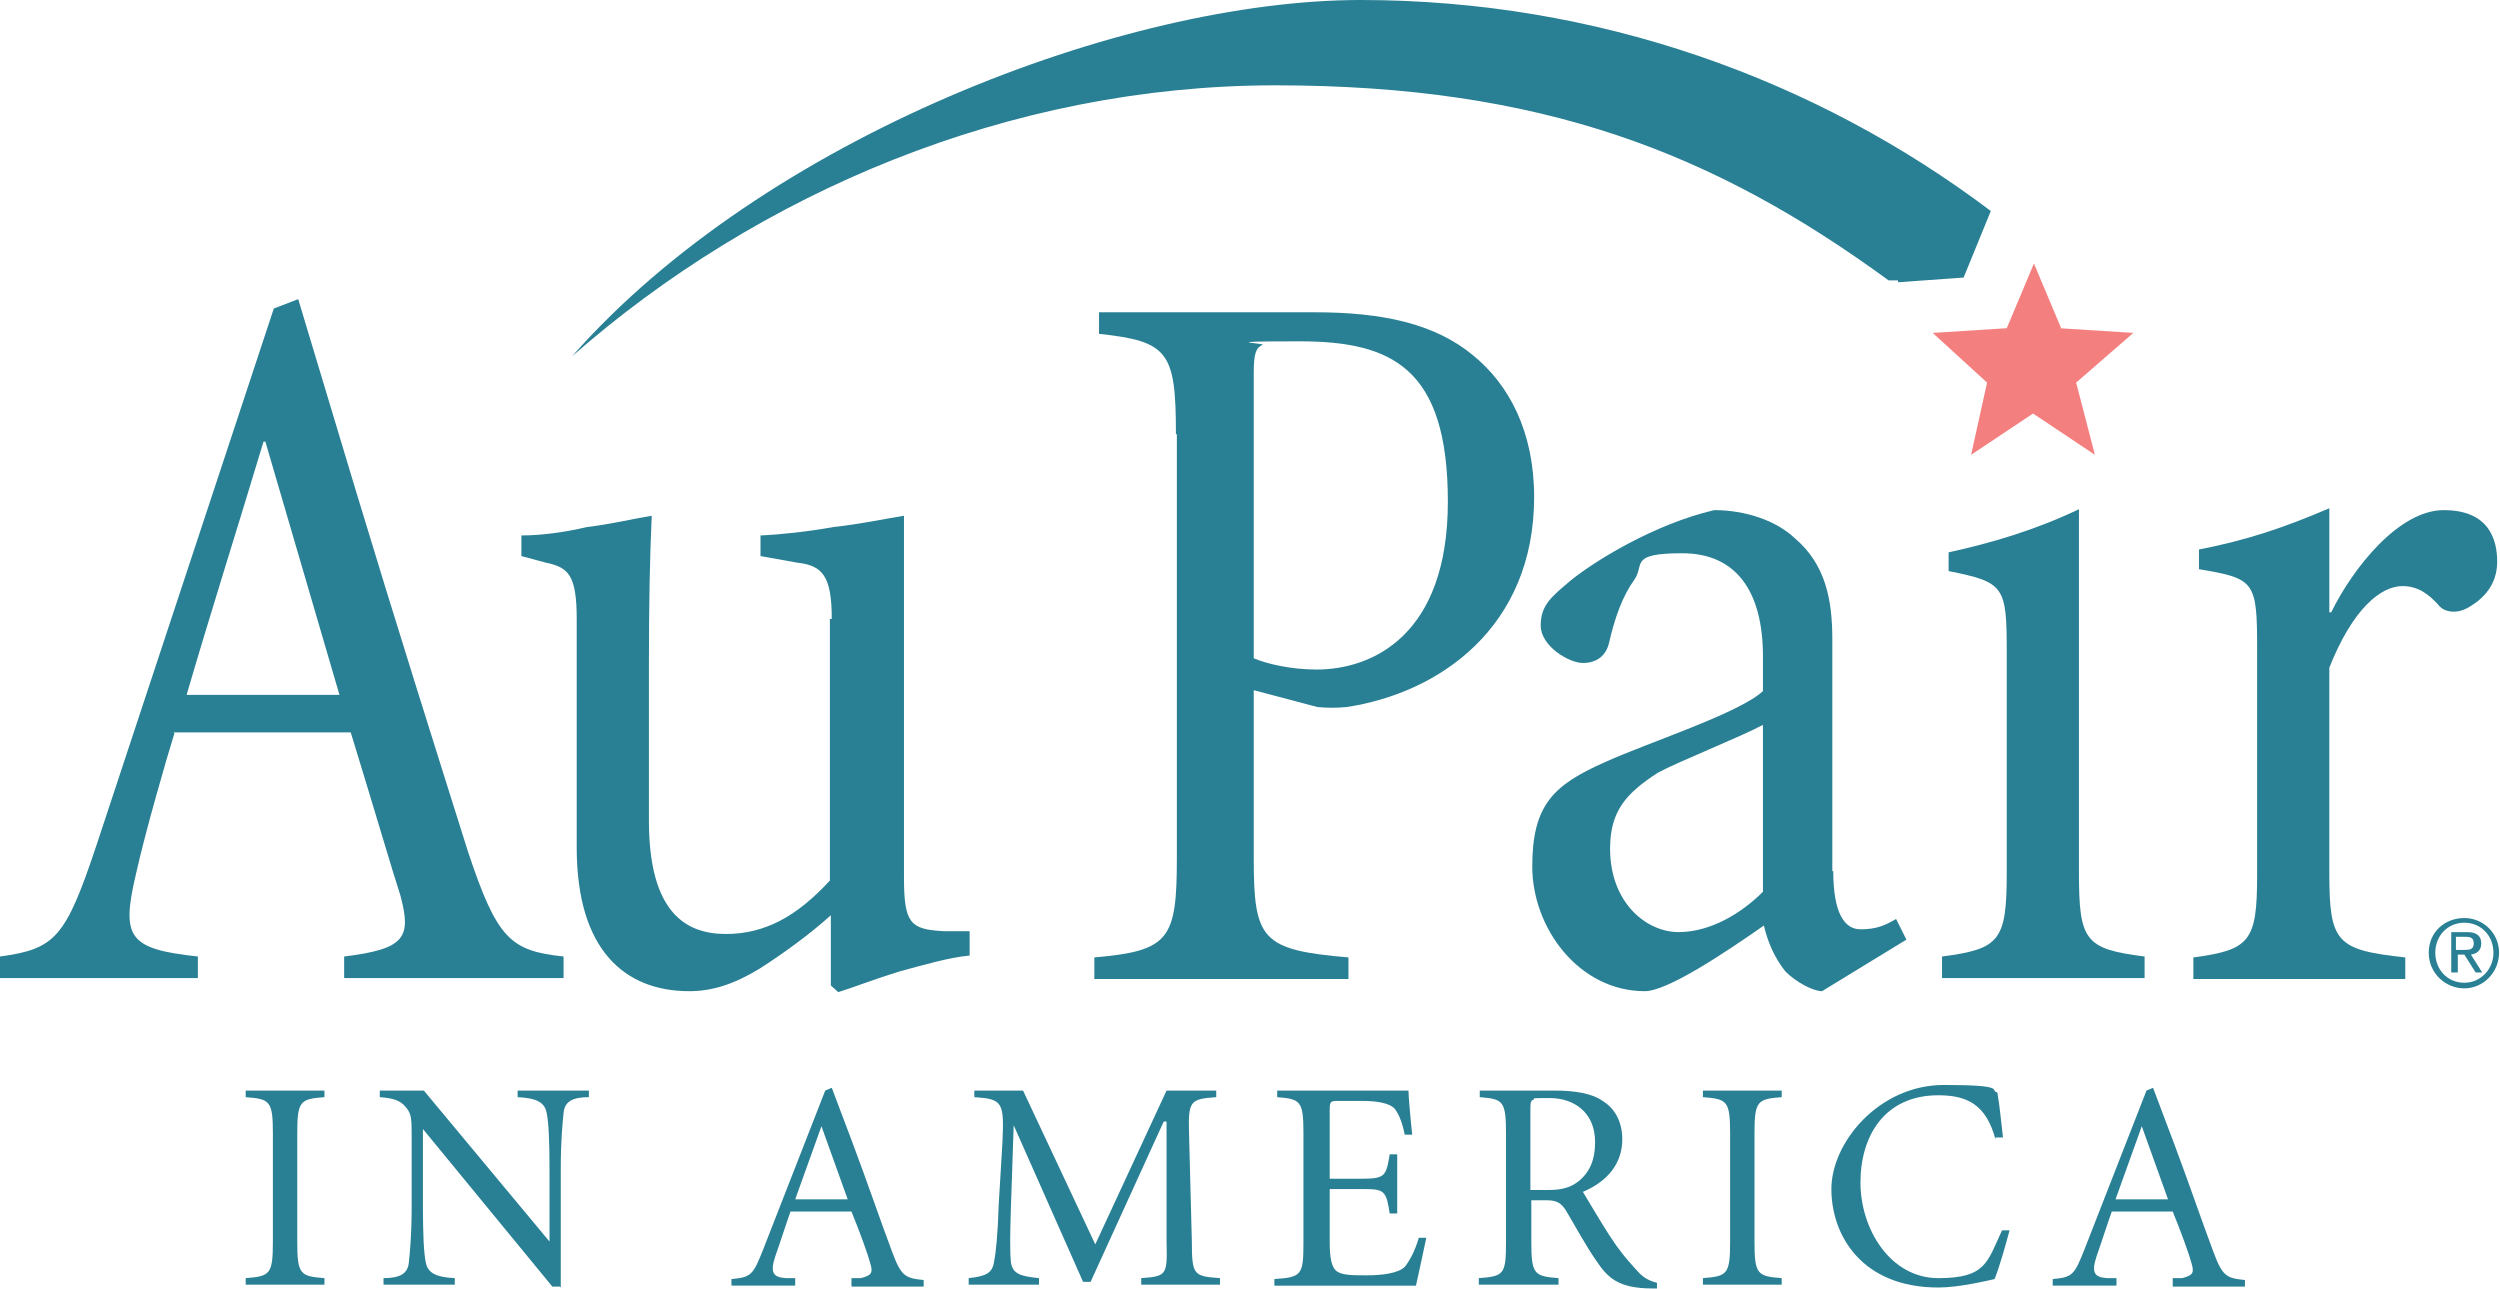 <?xml version="1.0" encoding="UTF-8"?> <svg xmlns="http://www.w3.org/2000/svg" id="Layer_1" version="1.1" viewBox="0 0 266.6 137.5"><defs><style> .st0 { fill: #f3807e; } .st1 { fill: #298094; } </style></defs><path class="st1" d="M262.8,97.9c2,0,3.7,1.6,3.7,3.7s-1.7,3.8-3.7,3.8-3.8-1.6-3.8-3.8,1.7-3.7,3.8-3.7ZM262.8,104.8c1.7,0,3.1-1.4,3.1-3.2s-1.3-3.2-3.1-3.2-3.1,1.4-3.1,3.2,1.3,3.2,3.1,3.2ZM261.4,99.4h1.7c1,0,1.5.4,1.5,1.2s-.5,1.1-1.1,1.2l1.2,1.9h-.7l-1.2-1.9h-.7v1.9h-.7v-4.4ZM262,101.3h.7c.6,0,1.1,0,1.1-.7s-.5-.7-1-.7h-.9v1.4Z"></path><path class="st1" d="M31.7,132.4c0,3.5.3,3.7,2.9,3.9v.7h-8.4v-.7c2.6-.2,2.9-.4,2.9-3.9v-11.5c0-3.5-.3-3.7-2.9-3.9v-.7h8.4v.7c-2.6.2-2.9.4-2.9,3.9v11.5Z"></path><path class="st1" d="M59.7,137.2h-.8l-13.8-16.8h0v8.1c0,3.3.1,5.1.3,6.1.2,1.1,1,1.6,3.1,1.7v.7h-7.6v-.7c1.8,0,2.6-.5,2.7-1.7.1-1,.3-2.7.3-6.1v-6.9c0-2.3,0-2.8-.6-3.5-.6-.8-1.5-1-2.8-1.1v-.7h4.7l13.4,16.1h0v-7.6c0-3.3-.1-5.1-.3-6.1-.2-1.1-1-1.6-3.1-1.7v-.7h7.6v.7c-1.8,0-2.6.5-2.7,1.7-.1,1-.3,2.7-.3,6.1v12.5Z"></path><path class="st1" d="M90.8,136.3h1c1.2-.3,1.3-.6,1-1.6-.2-.8-1.1-3.3-2-5.5h-6.5c-.3.8-1.1,3.3-1.6,4.7-.6,1.8-.3,2.3,1.1,2.4h1v.8h-6.8v-.7c2.1-.2,2.3-.4,3.4-3.2l6.6-16.9.7-.3,2.3,6.1c1.5,4,2.9,8.1,4.1,11.3,1,2.7,1.4,2.9,3.4,3.1v.7h-7.7v-.7ZM84.8,127.9h5.6l-2.8-7.8h0l-2.8,7.8Z"></path><path class="st1" d="M109.1,116.3l7.7,16.4,7.6-16.4h5.3v.7c-2.8.2-3,.4-2.9,3.9l.3,11.5c0,3.6.2,3.7,3,3.9v.7h-8.4v-.7c2.7-.2,2.8-.3,2.7-3.9v-12.8h-.3l-7.8,17.1h-.8l-7.4-16.7h0l-.3,8.9c-.1,3-.1,4.7,0,5.7.2,1.2.9,1.5,3,1.7v.7h-7.5v-.7c1.8-.2,2.5-.5,2.7-1.7.2-1,.4-2.9.5-6.1l.4-6.7c.2-4.3,0-4.6-3-4.8v-.7h5.3Z"></path><path class="st1" d="M139,120.9c0-3.5-.3-3.7-2.8-3.9v-.7h14c0,.5.2,2.9.4,4.7h-.8c-.3-1.5-.7-2.3-1.1-2.8-.5-.5-1.6-.8-3.5-.8h-2.4c-.9,0-1,0-1,1v7.3h3.2c2.7,0,2.8-.2,3.2-2.6h.8v6.3h-.8c-.2-1.2-.3-1.8-.7-2.2-.4-.4-1.1-.4-2.5-.4h-3.2v5.6c0,1.8.2,2.8.8,3.2.6.4,1.7.4,3.2.4s3.3-.2,4-.9c.5-.6,1.1-1.7,1.5-3.1h.8c-.2,1-.9,4.2-1.1,5.1h-15.1v-.7c2.9-.2,3.1-.4,3.1-3.9v-11.5Z"></path><path class="st1" d="M163.3,132.4c0,3.5.3,3.7,2.9,3.9v.7h-8.5v-.7c2.7-.2,2.9-.4,2.9-3.9v-11.5c0-3.5-.3-3.7-2.8-3.9v-.7h8.1c2,0,3.9.3,5,1.1,1.3.8,2.1,2.2,2.1,4.1,0,2.6-1.6,4.5-4.2,5.6.6,1,1.9,3.2,2.8,4.6,1.1,1.7,1.8,2.5,2.7,3.5.7.8,1.2,1.3,2.4,1.6v.6h-.5c-3.7,0-4.8-1.2-6-3-1-1.4-2.3-3.8-3.2-5.3-.5-.8-1-1.1-2-1.1h-1.7v4.5ZM163.3,126.9h1.8c1.3,0,2.3-.2,3.2-.9,1.4-1.1,1.8-2.6,1.8-4.2,0-3.3-2.4-4.7-4.8-4.7s-1.5,0-1.8.2c-.2,0-.3.2-.3.9v8.7Z"></path><path class="st1" d="M187.1,132.4c0,3.5.3,3.7,2.9,3.9v.7h-8.4v-.7c2.6-.2,2.9-.4,2.9-3.9v-11.5c0-3.5-.3-3.7-2.9-3.9v-.7h8.4v.7c-2.6.2-2.9.4-2.9,3.9v11.5Z"></path><path class="st1" d="M212.8,121.5c-1-3.7-3-4.7-6.1-4.7-5.7,0-8.3,4.3-8.3,9.3s3.2,10.2,8.3,10.2,5.2-1.7,6.8-5.1h.8c-.4,1.5-1.1,4-1.6,5.2-.9.2-3.8.9-6,.9-8.1,0-11.4-5.5-11.4-10.5s5.1-11.1,12-11.1,4.8.6,5.7.8c.3,1.8.4,3.2.6,4.8h-.8Z"></path><path class="st1" d="M231.7,136.3h1c1.2-.3,1.3-.6,1-1.6-.2-.8-1.1-3.3-2-5.5h-6.5c-.3.8-1.1,3.3-1.6,4.7-.6,1.8-.3,2.3,1.1,2.4h1v.8h-6.8v-.7c2.1-.2,2.3-.4,3.4-3.2l6.6-16.9.7-.3,2.3,6.1c1.5,4,2.9,8.1,4.1,11.3,1,2.7,1.4,2.9,3.4,3.1v.7h-7.7v-.7ZM225.6,127.9h5.6l-2.8-7.8h0l-2.8,7.8Z"></path><path class="st1" d="M18.6,78.2c-.9,2.9-3.1,10.5-4.1,15-1.6,6.8-.8,8,6.6,8.8v2.3H0v-2.3c5.9-.8,7-2,10.3-11.9l18.9-57.2,2.6-1,6.2,20.6c4.2,13.9,8.5,27.5,11.9,38.3,3.1,9.3,4.5,10.6,10.2,11.2v2.3h-23.4v-2.3c6.5-.8,7.2-2,6-6.5-.7-2.1-3.2-10.6-5.3-17.4h-18.9ZM36.2,74.1l-7.9-27h-.2c-2.8,9.3-5.6,18.1-8.2,27h16.4Z"></path><path class="st1" d="M88.7,66c0-4.6-1-5.7-3.7-6l-3.9-.7v-2.2c2.2-.1,5-.4,7.8-.9,2.8-.3,5.6-.9,7.5-1.2v38.6c0,4.9.7,5.5,4.2,5.7h2.8v2.6c-2.2.2-4.9,1-7.5,1.7-2.6.8-4.9,1.7-6.5,2.2l-.8-.7v-7.5c-2.2,2-5.1,4.1-7.6,5.7-2.8,1.7-5.1,2.4-7.5,2.4-6.8,0-12-4.3-12-15.3v-24.4c0-4.7-.9-5.5-3.3-6l-2.6-.7v-2.2c2,0,4.5-.3,7-.9,2.6-.3,5-.9,6.9-1.2-.2,4.5-.3,9.1-.3,16v16.5c0,9.9,4,12.1,8.2,12.1s7.6-1.9,11.1-5.7v-27.9Z"></path><path class="st1" d="M125.4,46.3c0-8.8-.8-9.9-8.2-10.7v-2.3h23c7.2,0,12.8,1.2,16.9,4.6,3.8,3.1,6.5,8.1,6.5,15.1,0,13.9-10.1,20.9-20,22.4-1.1.1-2,.1-3.1,0l-6.8-1.8v17.9c0,8.7.8,9.8,10.1,10.6v2.3h-27.1v-2.3c8-.7,8.8-1.9,8.8-10.6v-45.2ZM133.7,70.2c1.4.6,4,1.2,6.7,1.2,5.9,0,14-3.6,14-17.9s-6-17.1-15.8-17.1-3.2.2-4,.4c-.7.3-.9,1-.9,3v30.4Z"></path><path class="st1" d="M195.5,92.9c0,4.5,1.2,6.2,2.9,6.2s2.6-.4,3.8-1.1l1.1,2.2-9,5.5c-.9,0-2.7-.9-3.9-2.1-1.2-1.5-1.9-3.2-2.3-4.9-4.3,3-10.3,7-12.7,7-7,0-12-6.7-12-13.3s2.3-8.7,7.7-11.1c4.6-2.1,14.3-5.2,16.9-7.6v-3.7c0-7-2.9-11-8.6-11s-4,1.2-5.1,2.8c-1.3,1.8-2.1,4.1-2.7,6.7-.3,1.4-1.3,2.2-2.8,2.2s-4.5-1.8-4.5-4,1.2-3.1,3.2-4.8c2.6-2.1,8.9-6,15.3-7.5,3.3,0,6.6,1.1,8.6,3,3.3,2.8,4,6.6,4,10.8v24.7ZM188,77.3c-2.2,1.2-9.2,4-11.2,5.1-3.4,2.2-5.1,4.1-5.1,8.1,0,5.8,3.9,8.9,7.3,8.9s6.7-2,9-4.3v-17.8Z"></path><path class="st1" d="M214,69.7c0-7.2-.2-7.6-6.2-8.8v-2c4.6-1,9.3-2.4,13.9-4.6v38.7c0,7.3.6,8.2,7,9v2.3h-21.6v-2.3c6.2-.8,6.9-1.7,6.9-9v-23.4Z"></path><path class="st1" d="M240.7,69.3c0-7.3-.2-7.6-6.2-8.6v-2.1c5.1-1,9-2.3,13.9-4.4v11.1h.2c2.3-4.7,7.2-10.9,12-10.9s5.7,3.1,5.7,5.5-1.4,4-3.3,5c-1.2.6-2.3.3-2.8-.2-1.2-1.4-2.4-2.2-4-2.2-2.3,0-5.3,2.4-7.8,8.7v21.8c0,7.5.7,8.3,8.1,9.1v2.3h-22.6v-2.3c6-.8,6.8-1.7,6.8-8.7v-24Z"></path><path class="st0" d="M219.6,35l7.9.5-6.1,5.3,2,7.7-6.6-4.4-6.6,4.4,1.7-7.7-5.8-5.3,7.9-.5,2.9-6.9,2.9,6.9Z"></path><path class="st1" d="M202.4,30.1l7-.5,2.9-7.1C193.6,8.4,170.3,0,145.1,0s-63.6,14.7-84.1,38c19.8-17.4,46.6-28.9,75-28.9s46.8,7.2,65.4,20.8h1Z"></path></svg> 